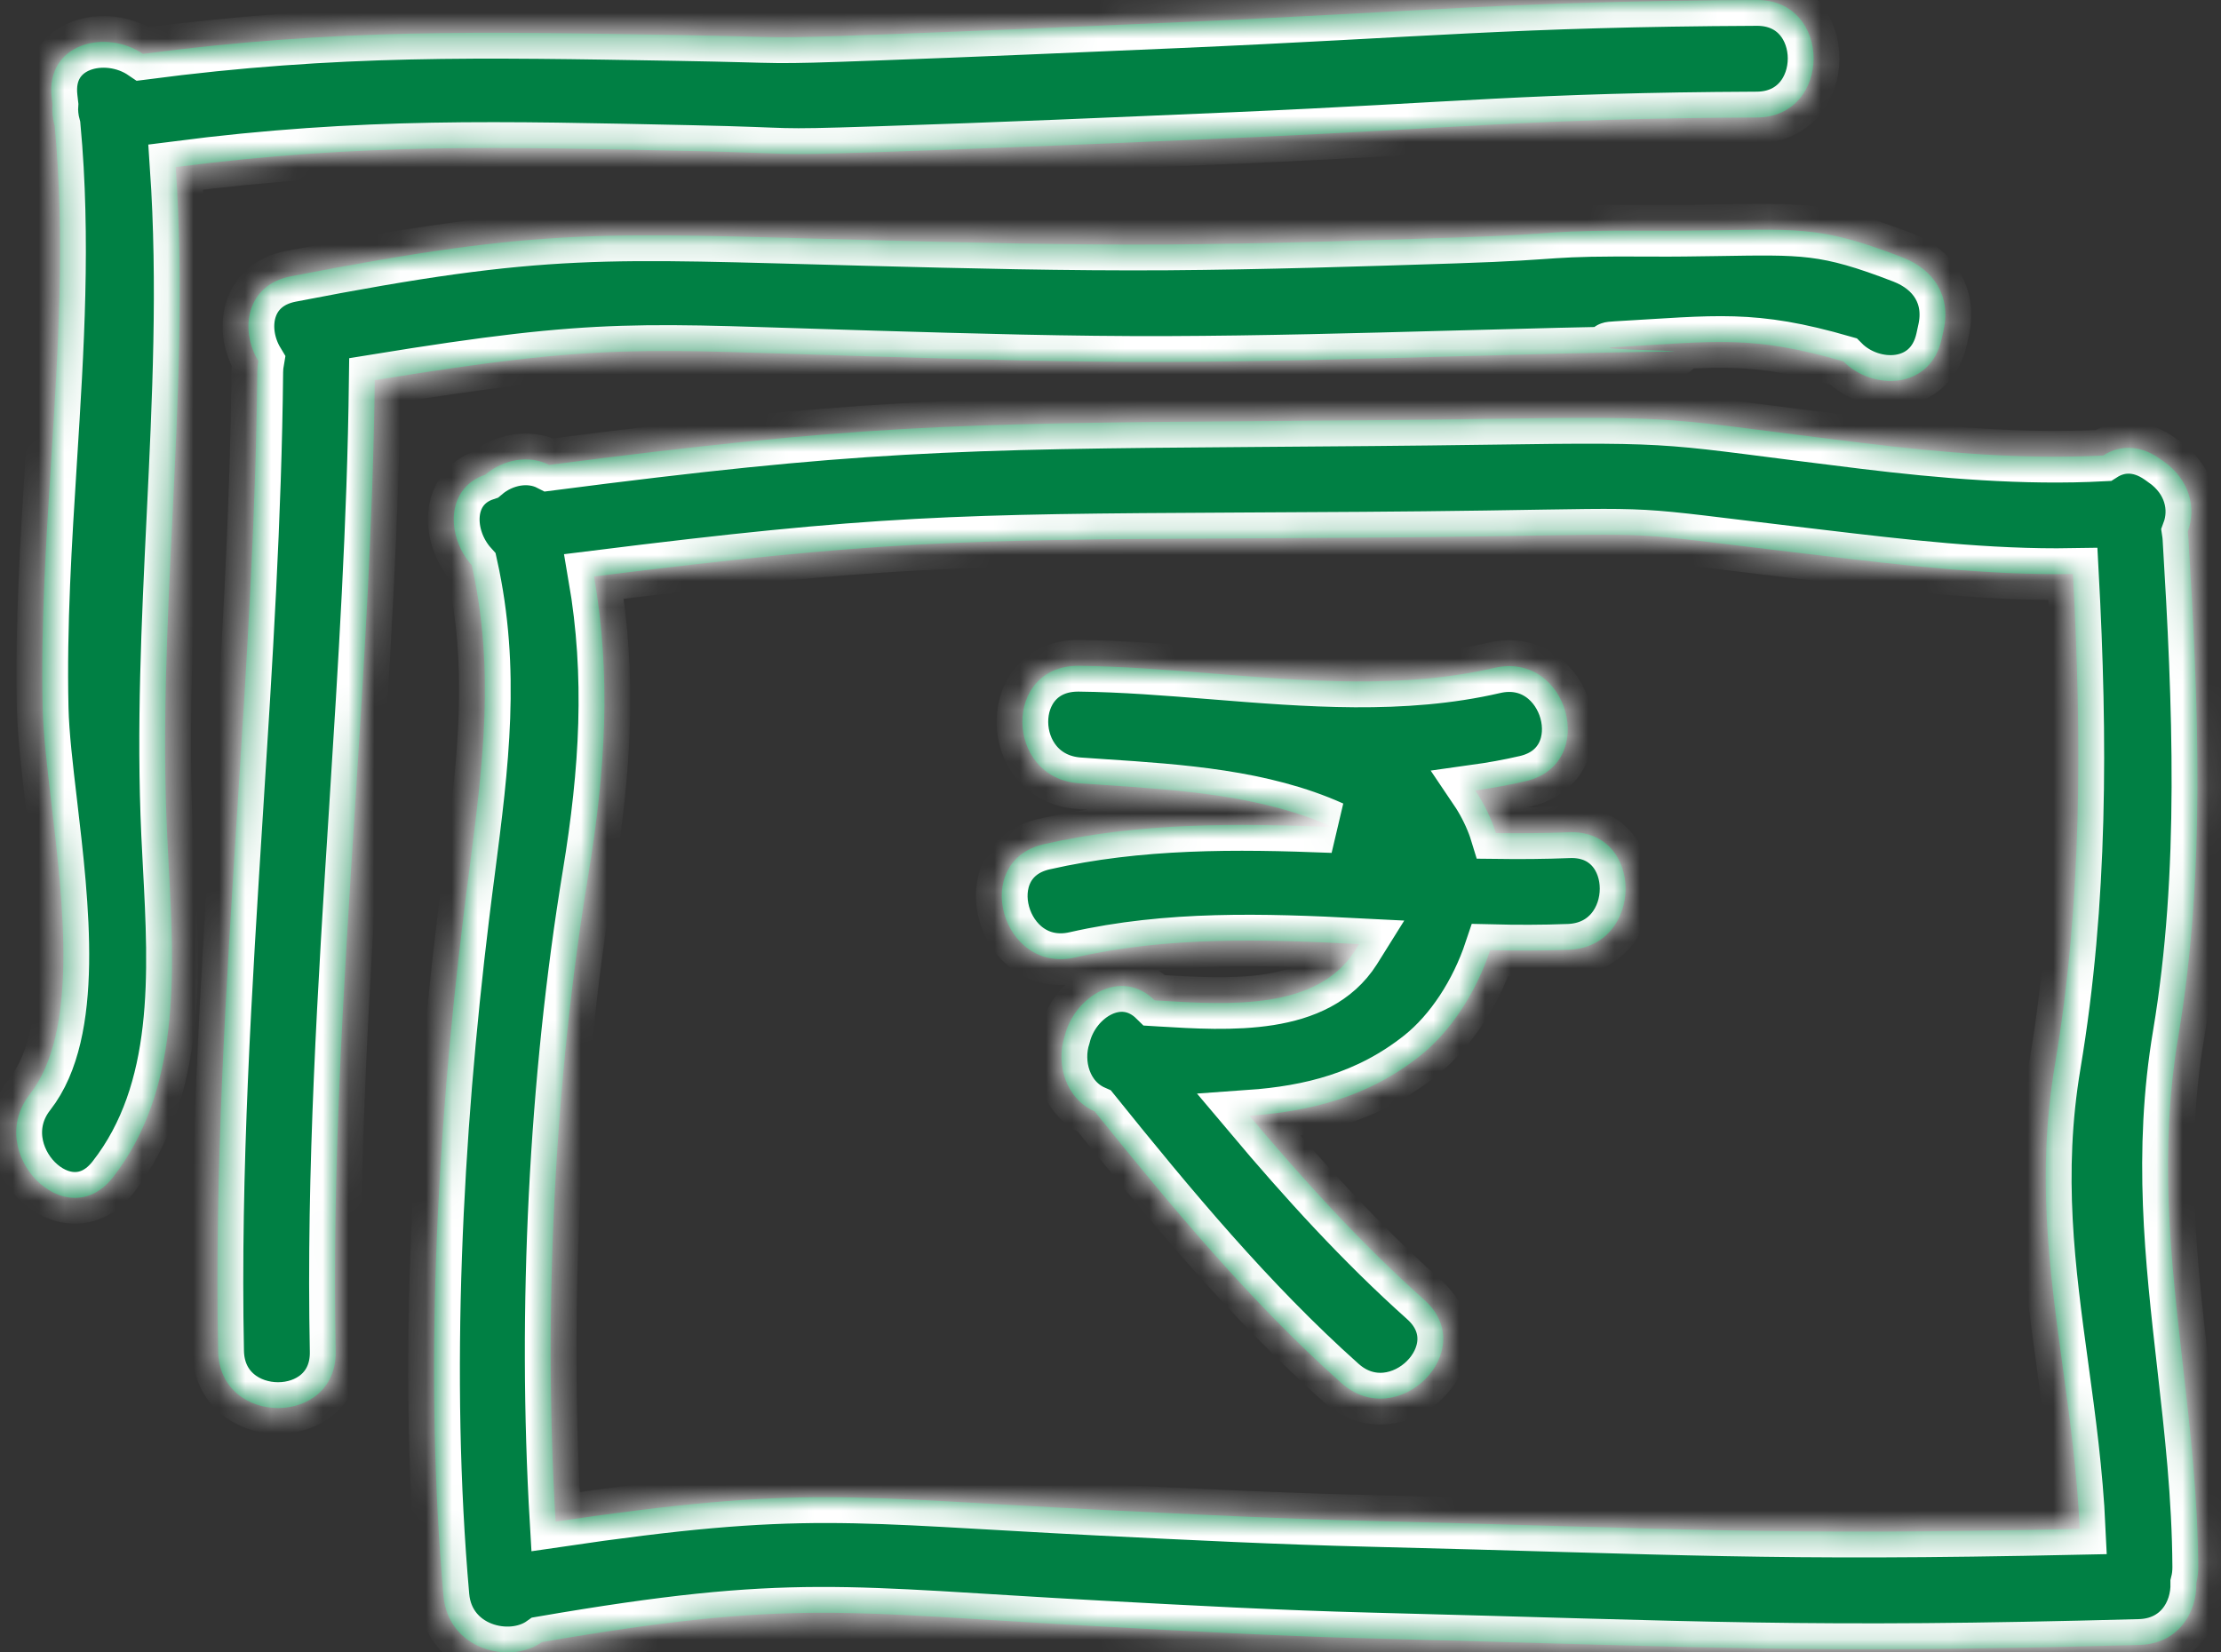<svg xmlns="http://www.w3.org/2000/svg" width="86" height="64" viewBox="0 0 86 64" fill="none"><rect x="0" y="0" width="86" height="64" fill="#333333" stroke="none"/><mask id="path-1-inside-1_4000_4364" fill="white"><path d="M2.119 4.891C2.041 4.609 2.01 4.319 2.032 4.041C2.023 3.958 2.013 3.875 2.003 3.792C1.75 1.667 4.111 1.112 5.537 2.088C13.045 1.101 18.634 1.229 26.222 1.357C30.805 1.434 29.387 1.511 33.951 1.343C37.832 1.2 41.712 1.032 45.593 0.864C55.066 0.453 58.539 0.043 68.024 3.06569e-05C70.959 -0.014 70.958 4.537 68.024 4.551C59.262 4.591 56.514 4.968 47.766 5.346C43.162 5.545 38.558 5.744 33.951 5.893C29.583 6.036 31.176 5.943 26.763 5.849C19.411 5.694 14.042 5.538 6.804 6.471C7.114 10.999 6.895 15.523 6.676 20.051C6.479 24.131 6.281 28.214 6.471 32.306C6.489 32.711 6.511 33.121 6.533 33.537C6.753 37.668 6.997 42.243 4.371 45.601C2.565 47.911 -0.632 44.666 1.154 42.383C3.033 39.98 2.454 35.06 1.99 31.106C1.825 29.709 1.675 28.433 1.653 27.431C1.58 24.203 1.781 21.013 1.982 17.829C2.253 13.534 2.523 9.249 2.119 4.891Z"></path><path d="M9.963 14.411C9.908 20.04 9.551 25.657 9.195 31.274C8.75 38.288 8.305 45.302 8.446 52.335C8.505 55.266 13.056 55.272 12.997 52.335C12.855 45.302 13.3 38.288 13.746 31.274C14.095 25.762 14.445 20.248 14.511 14.725C23.463 13.267 24.699 13.538 33.853 13.807C37.66 13.919 41.453 14.03 45.205 14.017C48.877 14.004 52.545 13.904 56.213 13.805C59.015 13.728 61.818 13.652 64.622 13.615C65.86 13.598 61.199 13.522 62.587 13.443C66.515 13.22 67.834 12.975 71.375 13.995C72.498 15.132 74.752 15.113 75.186 13.119C75.197 13.068 75.208 13.017 75.219 12.966C75.233 12.901 75.247 12.836 75.262 12.771C75.547 11.464 74.879 10.438 73.674 9.973C70.662 8.809 69.832 8.867 66.425 8.919C65.615 8.931 64.829 8.943 64.084 8.938C59.493 8.907 60.898 9.055 56.303 9.203C52.604 9.323 48.904 9.442 45.206 9.468C41.321 9.494 37.411 9.394 33.493 9.293C23.365 9.033 21.188 8.772 11.264 10.701C9.518 11.039 9.28 12.785 10.002 13.983C9.978 14.118 9.965 14.261 9.963 14.411Z"></path><path d="M51.936 53.565C48.409 50.414 45.35 46.727 42.384 43.044C41.26 42.552 40.874 41.196 41.227 40.125C41.604 38.588 43.415 37.466 44.711 38.745L44.906 38.757C47.619 38.922 50.999 39.127 52.468 36.818C52.521 36.735 52.574 36.651 52.627 36.566C48.927 36.375 45.23 36.265 41.633 37.083C38.775 37.734 37.561 33.347 40.422 32.696C44.117 31.855 47.855 31.884 51.602 32.034C48.889 30.812 45.708 30.6 42.746 30.403C42.422 30.381 42.102 30.36 41.784 30.337C38.89 30.133 38.822 25.752 41.784 25.787C43.471 25.806 45.199 25.945 46.94 26.085C50.618 26.382 54.352 26.683 57.865 25.867C60.722 25.204 61.934 29.593 59.076 30.256C58.428 30.406 57.777 30.524 57.123 30.615C57.397 31.021 57.629 31.465 57.814 31.948C57.854 32.053 57.89 32.159 57.923 32.267C58.865 32.279 59.807 32.273 60.748 32.235C63.683 32.118 63.672 36.669 60.748 36.786C59.737 36.826 58.721 36.825 57.702 36.8C57.156 38.436 56.178 39.946 54.997 40.885C52.966 42.499 50.728 43.048 48.379 43.214C50.496 45.729 52.712 48.166 55.153 50.348C57.345 52.306 54.117 55.514 51.936 53.565Z"></path><path fill-rule="evenodd" clip-rule="evenodd" d="M18.787 18.388C19.486 17.793 20.48 17.604 21.263 18.007C33.045 16.479 36.871 16.395 48.723 16.31C51.658 16.289 54.595 16.268 57.533 16.225C65.497 16.108 64.259 16.2 72.168 17.163C75.163 17.528 78.378 17.804 81.437 17.642C82.04 17.256 82.82 17.199 83.615 17.756C83.668 17.792 83.719 17.828 83.77 17.864L83.771 17.865C84.798 18.584 85.051 19.691 84.711 20.596C84.724 20.681 84.734 20.768 84.739 20.858C85.121 27.199 85.413 33.789 84.356 40.083C83.589 44.642 84.053 48.73 84.525 52.887C84.812 55.418 85.102 57.975 85.118 60.678C85.12 60.907 85.094 61.118 85.044 61.312C85.07 62.469 84.336 63.669 82.845 63.71C69.908 64.062 65.958 63.789 53.024 63.457C49.538 63.368 46.037 63.179 42.53 62.989C32.653 62.456 30.733 61.921 20.983 63.6C19.735 64.492 17.357 63.889 17.172 61.816C16.42 53.299 16.908 43.975 17.945 35.493C18.018 34.888 18.095 34.294 18.171 33.709C18.7 29.605 19.169 25.966 18.268 21.892C17.279 20.792 17.247 18.903 18.787 18.388ZM70.425 21.506C73.643 21.889 76.99 22.287 80.267 22.231C80.607 28.579 80.628 34.934 79.573 41.22C78.853 45.499 79.354 49.163 79.871 52.942C80.147 54.963 80.427 57.017 80.529 59.216C68.363 59.477 65.188 59.204 53.024 58.906C49.55 58.821 46.072 58.648 42.593 58.475C32.877 57.991 31.16 57.508 21.513 58.933C21.029 50.736 21.476 41.798 22.78 33.882C23.445 29.853 23.668 26.174 23.003 22.327C33.958 20.96 36.981 20.906 48.008 20.851C51.183 20.836 54.358 20.82 57.533 20.773C64.652 20.668 62.686 20.59 69.762 21.427L70.425 21.506Z"></path></mask><path d="M2.119 4.891C2.041 4.609 2.01 4.319 2.032 4.041C2.023 3.958 2.013 3.875 2.003 3.792C1.75 1.667 4.111 1.112 5.537 2.088C13.045 1.101 18.634 1.229 26.222 1.357C30.805 1.434 29.387 1.511 33.951 1.343C37.832 1.2 41.712 1.032 45.593 0.864C55.066 0.453 58.539 0.043 68.024 3.06569e-05C70.959 -0.014 70.958 4.537 68.024 4.551C59.262 4.591 56.514 4.968 47.766 5.346C43.162 5.545 38.558 5.744 33.951 5.893C29.583 6.036 31.176 5.943 26.763 5.849C19.411 5.694 14.042 5.538 6.804 6.471C7.114 10.999 6.895 15.523 6.676 20.051C6.479 24.131 6.281 28.214 6.471 32.306C6.489 32.711 6.511 33.121 6.533 33.537C6.753 37.668 6.997 42.243 4.371 45.601C2.565 47.911 -0.632 44.666 1.154 42.383C3.033 39.98 2.454 35.06 1.99 31.106C1.825 29.709 1.675 28.433 1.653 27.431C1.58 24.203 1.781 21.013 1.982 17.829C2.253 13.534 2.523 9.249 2.119 4.891Z" fill="#008044"></path><path d="M9.963 14.411C9.908 20.04 9.551 25.657 9.195 31.274C8.75 38.288 8.305 45.302 8.446 52.335C8.505 55.266 13.056 55.272 12.997 52.335C12.855 45.302 13.3 38.288 13.746 31.274C14.095 25.762 14.445 20.248 14.511 14.725C23.463 13.267 24.699 13.538 33.853 13.807C37.66 13.919 41.453 14.03 45.205 14.017C48.877 14.004 52.545 13.904 56.213 13.805C59.015 13.728 61.818 13.652 64.622 13.615C65.86 13.598 61.199 13.522 62.587 13.443C66.515 13.22 67.834 12.975 71.375 13.995C72.498 15.132 74.752 15.113 75.186 13.119C75.197 13.068 75.208 13.017 75.219 12.966C75.233 12.901 75.247 12.836 75.262 12.771C75.547 11.464 74.879 10.438 73.674 9.973C70.662 8.809 69.832 8.867 66.425 8.919C65.615 8.931 64.829 8.943 64.084 8.938C59.493 8.907 60.898 9.055 56.303 9.203C52.604 9.323 48.904 9.442 45.206 9.468C41.321 9.494 37.411 9.394 33.493 9.293C23.365 9.033 21.188 8.772 11.264 10.701C9.518 11.039 9.28 12.785 10.002 13.983C9.978 14.118 9.965 14.261 9.963 14.411Z" fill="#008044"></path><path d="M51.936 53.565C48.409 50.414 45.35 46.727 42.384 43.044C41.26 42.552 40.874 41.196 41.227 40.125C41.604 38.588 43.415 37.466 44.711 38.745L44.906 38.757C47.619 38.922 50.999 39.127 52.468 36.818C52.521 36.735 52.574 36.651 52.627 36.566C48.927 36.375 45.23 36.265 41.633 37.083C38.775 37.734 37.561 33.347 40.422 32.696C44.117 31.855 47.855 31.884 51.602 32.034C48.889 30.812 45.708 30.6 42.746 30.403C42.422 30.381 42.102 30.36 41.784 30.337C38.89 30.133 38.822 25.752 41.784 25.787C43.471 25.806 45.199 25.945 46.94 26.085C50.618 26.382 54.352 26.683 57.865 25.867C60.722 25.204 61.934 29.593 59.076 30.256C58.428 30.406 57.777 30.524 57.123 30.615C57.397 31.021 57.629 31.465 57.814 31.948C57.854 32.053 57.89 32.159 57.923 32.267C58.865 32.279 59.807 32.273 60.748 32.235C63.683 32.118 63.672 36.669 60.748 36.786C59.737 36.826 58.721 36.825 57.702 36.8C57.156 38.436 56.178 39.946 54.997 40.885C52.966 42.499 50.728 43.048 48.379 43.214C50.496 45.729 52.712 48.166 55.153 50.348C57.345 52.306 54.117 55.514 51.936 53.565Z" fill="#008044"></path><path fill-rule="evenodd" clip-rule="evenodd" d="M18.787 18.388C19.486 17.793 20.48 17.604 21.263 18.007C33.045 16.479 36.871 16.395 48.723 16.31C51.658 16.289 54.595 16.268 57.533 16.225C65.497 16.108 64.259 16.2 72.168 17.163C75.163 17.528 78.378 17.804 81.437 17.642C82.04 17.256 82.82 17.199 83.615 17.756C83.668 17.792 83.719 17.828 83.77 17.864L83.771 17.865C84.798 18.584 85.051 19.691 84.711 20.596C84.724 20.681 84.734 20.768 84.739 20.858C85.121 27.199 85.413 33.789 84.356 40.083C83.589 44.642 84.053 48.73 84.525 52.887C84.812 55.418 85.102 57.975 85.118 60.678C85.12 60.907 85.094 61.118 85.044 61.312C85.07 62.469 84.336 63.669 82.845 63.71C69.908 64.062 65.958 63.789 53.024 63.457C49.538 63.368 46.037 63.179 42.53 62.989C32.653 62.456 30.733 61.921 20.983 63.6C19.735 64.492 17.357 63.889 17.172 61.816C16.42 53.299 16.908 43.975 17.945 35.493C18.018 34.888 18.095 34.294 18.171 33.709C18.7 29.605 19.169 25.966 18.268 21.892C17.279 20.792 17.247 18.903 18.787 18.388ZM70.425 21.506C73.643 21.889 76.99 22.287 80.267 22.231C80.607 28.579 80.628 34.934 79.573 41.22C78.853 45.499 79.354 49.163 79.871 52.942C80.147 54.963 80.427 57.017 80.529 59.216C68.363 59.477 65.188 59.204 53.024 58.906C49.55 58.821 46.072 58.648 42.593 58.475C32.877 57.991 31.16 57.508 21.513 58.933C21.029 50.736 21.476 41.798 22.78 33.882C23.445 29.853 23.668 26.174 23.003 22.327C33.958 20.96 36.981 20.906 48.008 20.851C51.183 20.836 54.358 20.82 57.533 20.773C64.652 20.668 62.686 20.59 69.762 21.427L70.425 21.506Z" fill="#008044"></path><path d="M2.119 4.891C2.041 4.609 2.01 4.319 2.032 4.041C2.023 3.958 2.013 3.875 2.003 3.792C1.75 1.667 4.111 1.112 5.537 2.088C13.045 1.101 18.634 1.229 26.222 1.357C30.805 1.434 29.387 1.511 33.951 1.343C37.832 1.2 41.712 1.032 45.593 0.864C55.066 0.453 58.539 0.043 68.024 3.06569e-05C70.959 -0.014 70.958 4.537 68.024 4.551C59.262 4.591 56.514 4.968 47.766 5.346C43.162 5.545 38.558 5.744 33.951 5.893C29.583 6.036 31.176 5.943 26.763 5.849C19.411 5.694 14.042 5.538 6.804 6.471C7.114 10.999 6.895 15.523 6.676 20.051C6.479 24.131 6.281 28.214 6.471 32.306C6.489 32.711 6.511 33.121 6.533 33.537C6.753 37.668 6.997 42.243 4.371 45.601C2.565 47.911 -0.632 44.666 1.154 42.383C3.033 39.98 2.454 35.06 1.99 31.106C1.825 29.709 1.675 28.433 1.653 27.431C1.58 24.203 1.781 21.013 1.982 17.829C2.253 13.534 2.523 9.249 2.119 4.891Z" stroke="white" stroke-width="2" mask="url(#path-1-inside-1_4000_4364)"></path><path d="M9.963 14.411C9.908 20.04 9.551 25.657 9.195 31.274C8.75 38.288 8.305 45.302 8.446 52.335C8.505 55.266 13.056 55.272 12.997 52.335C12.855 45.302 13.3 38.288 13.746 31.274C14.095 25.762 14.445 20.248 14.511 14.725C23.463 13.267 24.699 13.538 33.853 13.807C37.66 13.919 41.453 14.03 45.205 14.017C48.877 14.004 52.545 13.904 56.213 13.805C59.015 13.728 61.818 13.652 64.622 13.615C65.86 13.598 61.199 13.522 62.587 13.443C66.515 13.22 67.834 12.975 71.375 13.995C72.498 15.132 74.752 15.113 75.186 13.119C75.197 13.068 75.208 13.017 75.219 12.966C75.233 12.901 75.247 12.836 75.262 12.771C75.547 11.464 74.879 10.438 73.674 9.973C70.662 8.809 69.832 8.867 66.425 8.919C65.615 8.931 64.829 8.943 64.084 8.938C59.493 8.907 60.898 9.055 56.303 9.203C52.604 9.323 48.904 9.442 45.206 9.468C41.321 9.494 37.411 9.394 33.493 9.293C23.365 9.033 21.188 8.772 11.264 10.701C9.518 11.039 9.28 12.785 10.002 13.983C9.978 14.118 9.965 14.261 9.963 14.411Z" stroke="white" stroke-width="2" mask="url(#path-1-inside-1_4000_4364)"></path><path d="M51.936 53.565C48.409 50.414 45.35 46.727 42.384 43.044C41.26 42.552 40.874 41.196 41.227 40.125C41.604 38.588 43.415 37.466 44.711 38.745L44.906 38.757C47.619 38.922 50.999 39.127 52.468 36.818C52.521 36.735 52.574 36.651 52.627 36.566C48.927 36.375 45.23 36.265 41.633 37.083C38.775 37.734 37.561 33.347 40.422 32.696C44.117 31.855 47.855 31.884 51.602 32.034C48.889 30.812 45.708 30.6 42.746 30.403C42.422 30.381 42.102 30.36 41.784 30.337C38.89 30.133 38.822 25.752 41.784 25.787C43.471 25.806 45.199 25.945 46.94 26.085C50.618 26.382 54.352 26.683 57.865 25.867C60.722 25.204 61.934 29.593 59.076 30.256C58.428 30.406 57.777 30.524 57.123 30.615C57.397 31.021 57.629 31.465 57.814 31.948C57.854 32.053 57.89 32.159 57.923 32.267C58.865 32.279 59.807 32.273 60.748 32.235C63.683 32.118 63.672 36.669 60.748 36.786C59.737 36.826 58.721 36.825 57.702 36.8C57.156 38.436 56.178 39.946 54.997 40.885C52.966 42.499 50.728 43.048 48.379 43.214C50.496 45.729 52.712 48.166 55.153 50.348C57.345 52.306 54.117 55.514 51.936 53.565Z" stroke="white" stroke-width="2" mask="url(#path-1-inside-1_4000_4364)"></path><path fill-rule="evenodd" clip-rule="evenodd" d="M18.787 18.388C19.486 17.793 20.48 17.604 21.263 18.007C33.045 16.479 36.871 16.395 48.723 16.31C51.658 16.289 54.595 16.268 57.533 16.225C65.497 16.108 64.259 16.2 72.168 17.163C75.163 17.528 78.378 17.804 81.437 17.642C82.04 17.256 82.82 17.199 83.615 17.756C83.668 17.792 83.719 17.828 83.77 17.864L83.771 17.865C84.798 18.584 85.051 19.691 84.711 20.596C84.724 20.681 84.734 20.768 84.739 20.858C85.121 27.199 85.413 33.789 84.356 40.083C83.589 44.642 84.053 48.73 84.525 52.887C84.812 55.418 85.102 57.975 85.118 60.678C85.12 60.907 85.094 61.118 85.044 61.312C85.07 62.469 84.336 63.669 82.845 63.71C69.908 64.062 65.958 63.789 53.024 63.457C49.538 63.368 46.037 63.179 42.53 62.989C32.653 62.456 30.733 61.921 20.983 63.6C19.735 64.492 17.357 63.889 17.172 61.816C16.42 53.299 16.908 43.975 17.945 35.493C18.018 34.888 18.095 34.294 18.171 33.709C18.7 29.605 19.169 25.966 18.268 21.892C17.279 20.792 17.247 18.903 18.787 18.388ZM70.425 21.506C73.643 21.889 76.99 22.287 80.267 22.231C80.607 28.579 80.628 34.934 79.573 41.22C78.853 45.499 79.354 49.163 79.871 52.942C80.147 54.963 80.427 57.017 80.529 59.216C68.363 59.477 65.188 59.204 53.024 58.906C49.55 58.821 46.072 58.648 42.593 58.475C32.877 57.991 31.16 57.508 21.513 58.933C21.029 50.736 21.476 41.798 22.78 33.882C23.445 29.853 23.668 26.174 23.003 22.327C33.958 20.96 36.981 20.906 48.008 20.851C51.183 20.836 54.358 20.82 57.533 20.773C64.652 20.668 62.686 20.59 69.762 21.427L70.425 21.506Z" stroke="white" stroke-width="2" mask="url(#path-1-inside-1_4000_4364)"></path></svg>